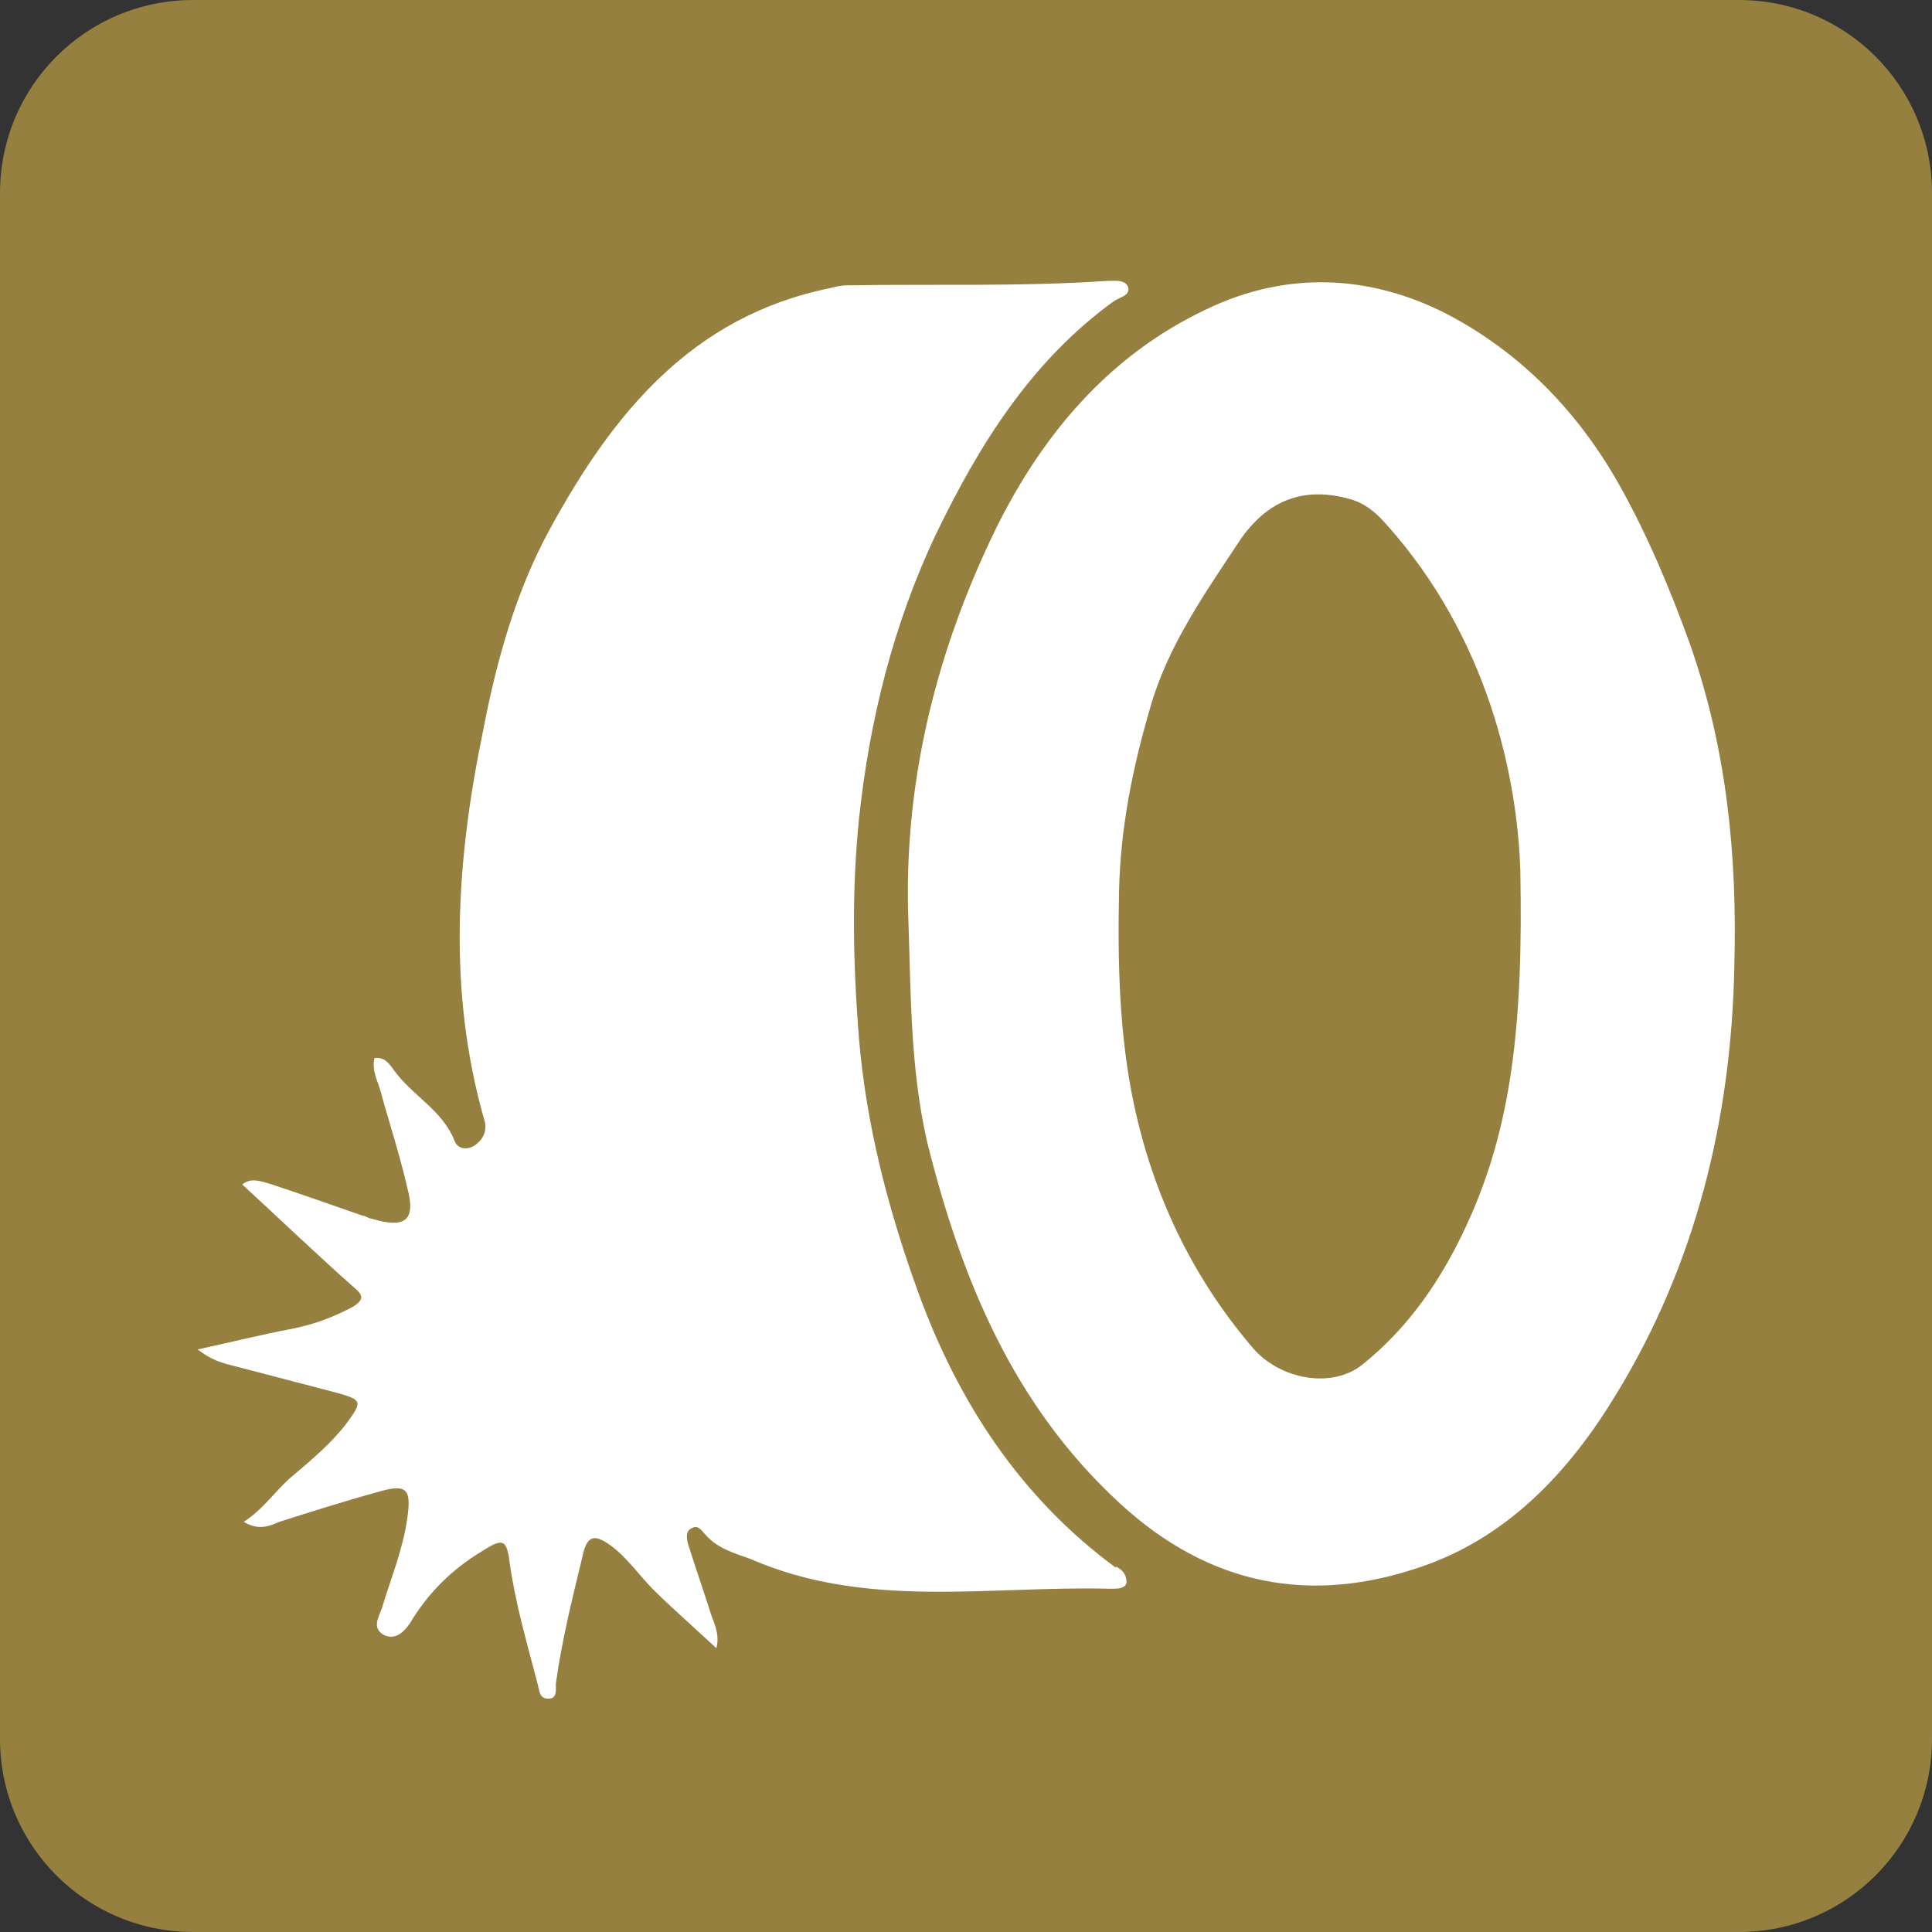 <?xml version="1.0" encoding="UTF-8"?>
<svg id="_レイヤー_2" data-name="レイヤー_2" xmlns="http://www.w3.org/2000/svg" version="1.1" viewBox="0 0 130 130">
  <rect x="0" y="0" width="130" height="130" fill="#333333" stroke="none"/>
  <!-- Generator: Adobe Illustrator 29.5.0, SVG Export Plug-In . SVG Version: 2.1.0 Build 137)  -->
  <defs>
    <style>
      .st0 {
        fill: #fff;
      }

      .st1 {
        fill: #96803f;
      }
    </style>
  </defs>
  <path class="st1" d="M117,130H13c-7.2,0-13-5.8-13-13V13C0,5.8,5.8,0,13,0h104c7.2,0,13,5.8,13,13v104c0,7.2-5.8,13-13,13Z"/>
  <g>
    <path class="st0" d="M109,32.7c-2.8-5-6.7-9-11.7-11.6-5.1-2.6-10.7-2.9-16.1-.3-6.6,3.1-11.1,8.5-14.2,14.8-3.9,8-6.1,16.6-5.9,25.6.2,5.3.1,10.5,1.3,15.7,2.3,9.2,5.8,17.7,13,24.3,6,5.5,12.8,6.8,20.3,4.2,5.8-2,9.9-6.4,13-11.5,5.4-8.8,7.8-18.6,8-28.9.2-7.4-.5-14.6-3-21.7-1.3-3.6-2.8-7.2-4.7-10.6ZM98.7,82.4c-1.7,3.7-3.9,6.9-7,9.4-2.1,1.7-5.6,1-7.4-1.1-4.1-4.8-6.7-10.3-8-16.4-1-4.7-1.1-9.6-1-14.4.1-4.2.9-8.2,2.1-12.3,1.2-4.2,3.7-7.7,6-11.2,1.9-2.8,4.4-3.7,7.5-2.8,1,.3,1.7.9,2.4,1.7,6.8,7.6,8.8,16.9,9,23.3.2,10.4-.6,17.3-3.6,23.8Z"/>
    <path class="st0" d="M75.1,105.5c-6.4-4.7-10.6-11.1-13.3-18.5-2-5.5-3.5-11.2-4-17.1-.4-5-.5-9.9,0-14.8.7-6.6,2.3-13.1,5.2-19.2,2.9-6,6.4-11.6,11.9-15.6.4-.3,1.2-.4,1-1-.2-.5-.9-.4-1.4-.4-5.8.4-11.7.2-17.5.3-.4,0-.8.1-1.2.2-9.3,1.9-14.6,8.5-18.8,16.2-2.3,4.2-3.6,8.9-4.5,13.6-1.8,8.7-2.4,17.5.1,26.2.2.7-.1,1.3-.7,1.7-.5.3-1.1.2-1.3-.3-.8-2.1-2.9-3.1-4.1-4.8-.3-.4-.6-.9-1.3-.8-.2.8.2,1.5.4,2.2.6,2.2,1.3,4.3,1.8,6.5.6,2.2-.1,2.8-2.4,2.1-.2,0-.4-.2-.6-.2-2-.7-4-1.4-6.1-2.1-.7-.2-1.4-.5-2,0,2.5,2.3,5,4.7,7.6,7,.6.5.5.8-.1,1.2-1.3.7-2.6,1.2-4.1,1.5-2.1.4-4.1.9-6.4,1.4.9.7,1.6.9,2.4,1.1,2.3.6,4.6,1.2,6.9,1.8,1.8.5,1.8.6.7,2.1-1,1.3-2.3,2.4-3.6,3.5-1.1.9-1.9,2.2-3.3,3.1,1,.6,1.7.3,2.4,0,2.2-.7,4.4-1.4,6.6-2,2-.6,2.3-.2,2,1.8-.3,2.1-1.1,4-1.7,6-.2.6-.7,1.3.1,1.8.8.4,1.4-.2,1.8-.8,1.2-2,2.8-3.6,4.8-4.8,1.4-.9,1.7-.9,1.9.8.4,2.8,1.2,5.5,1.9,8.2.1.4.1.9.7.9s.5-.6.5-1c.4-2.9,1.1-5.7,1.8-8.6.3-1.4.8-1.5,1.9-.7,1.1.8,1.9,2,2.9,3s2.8,2.6,4.2,3.9c.2-.7,0-1.4-.3-2.1-.5-1.6-1.1-3.3-1.6-4.9-.1-.4-.2-.9.3-1.1.4-.2.6.2.9.5.8.9,1.9,1.2,3,1.6,7.8,3.4,16,1.8,24.1,2,.1,0,.2,0,.3,0,.3,0,.8,0,.9-.4,0-.7-.4-.9-.7-1.1Z"/>
  </g>
</svg>